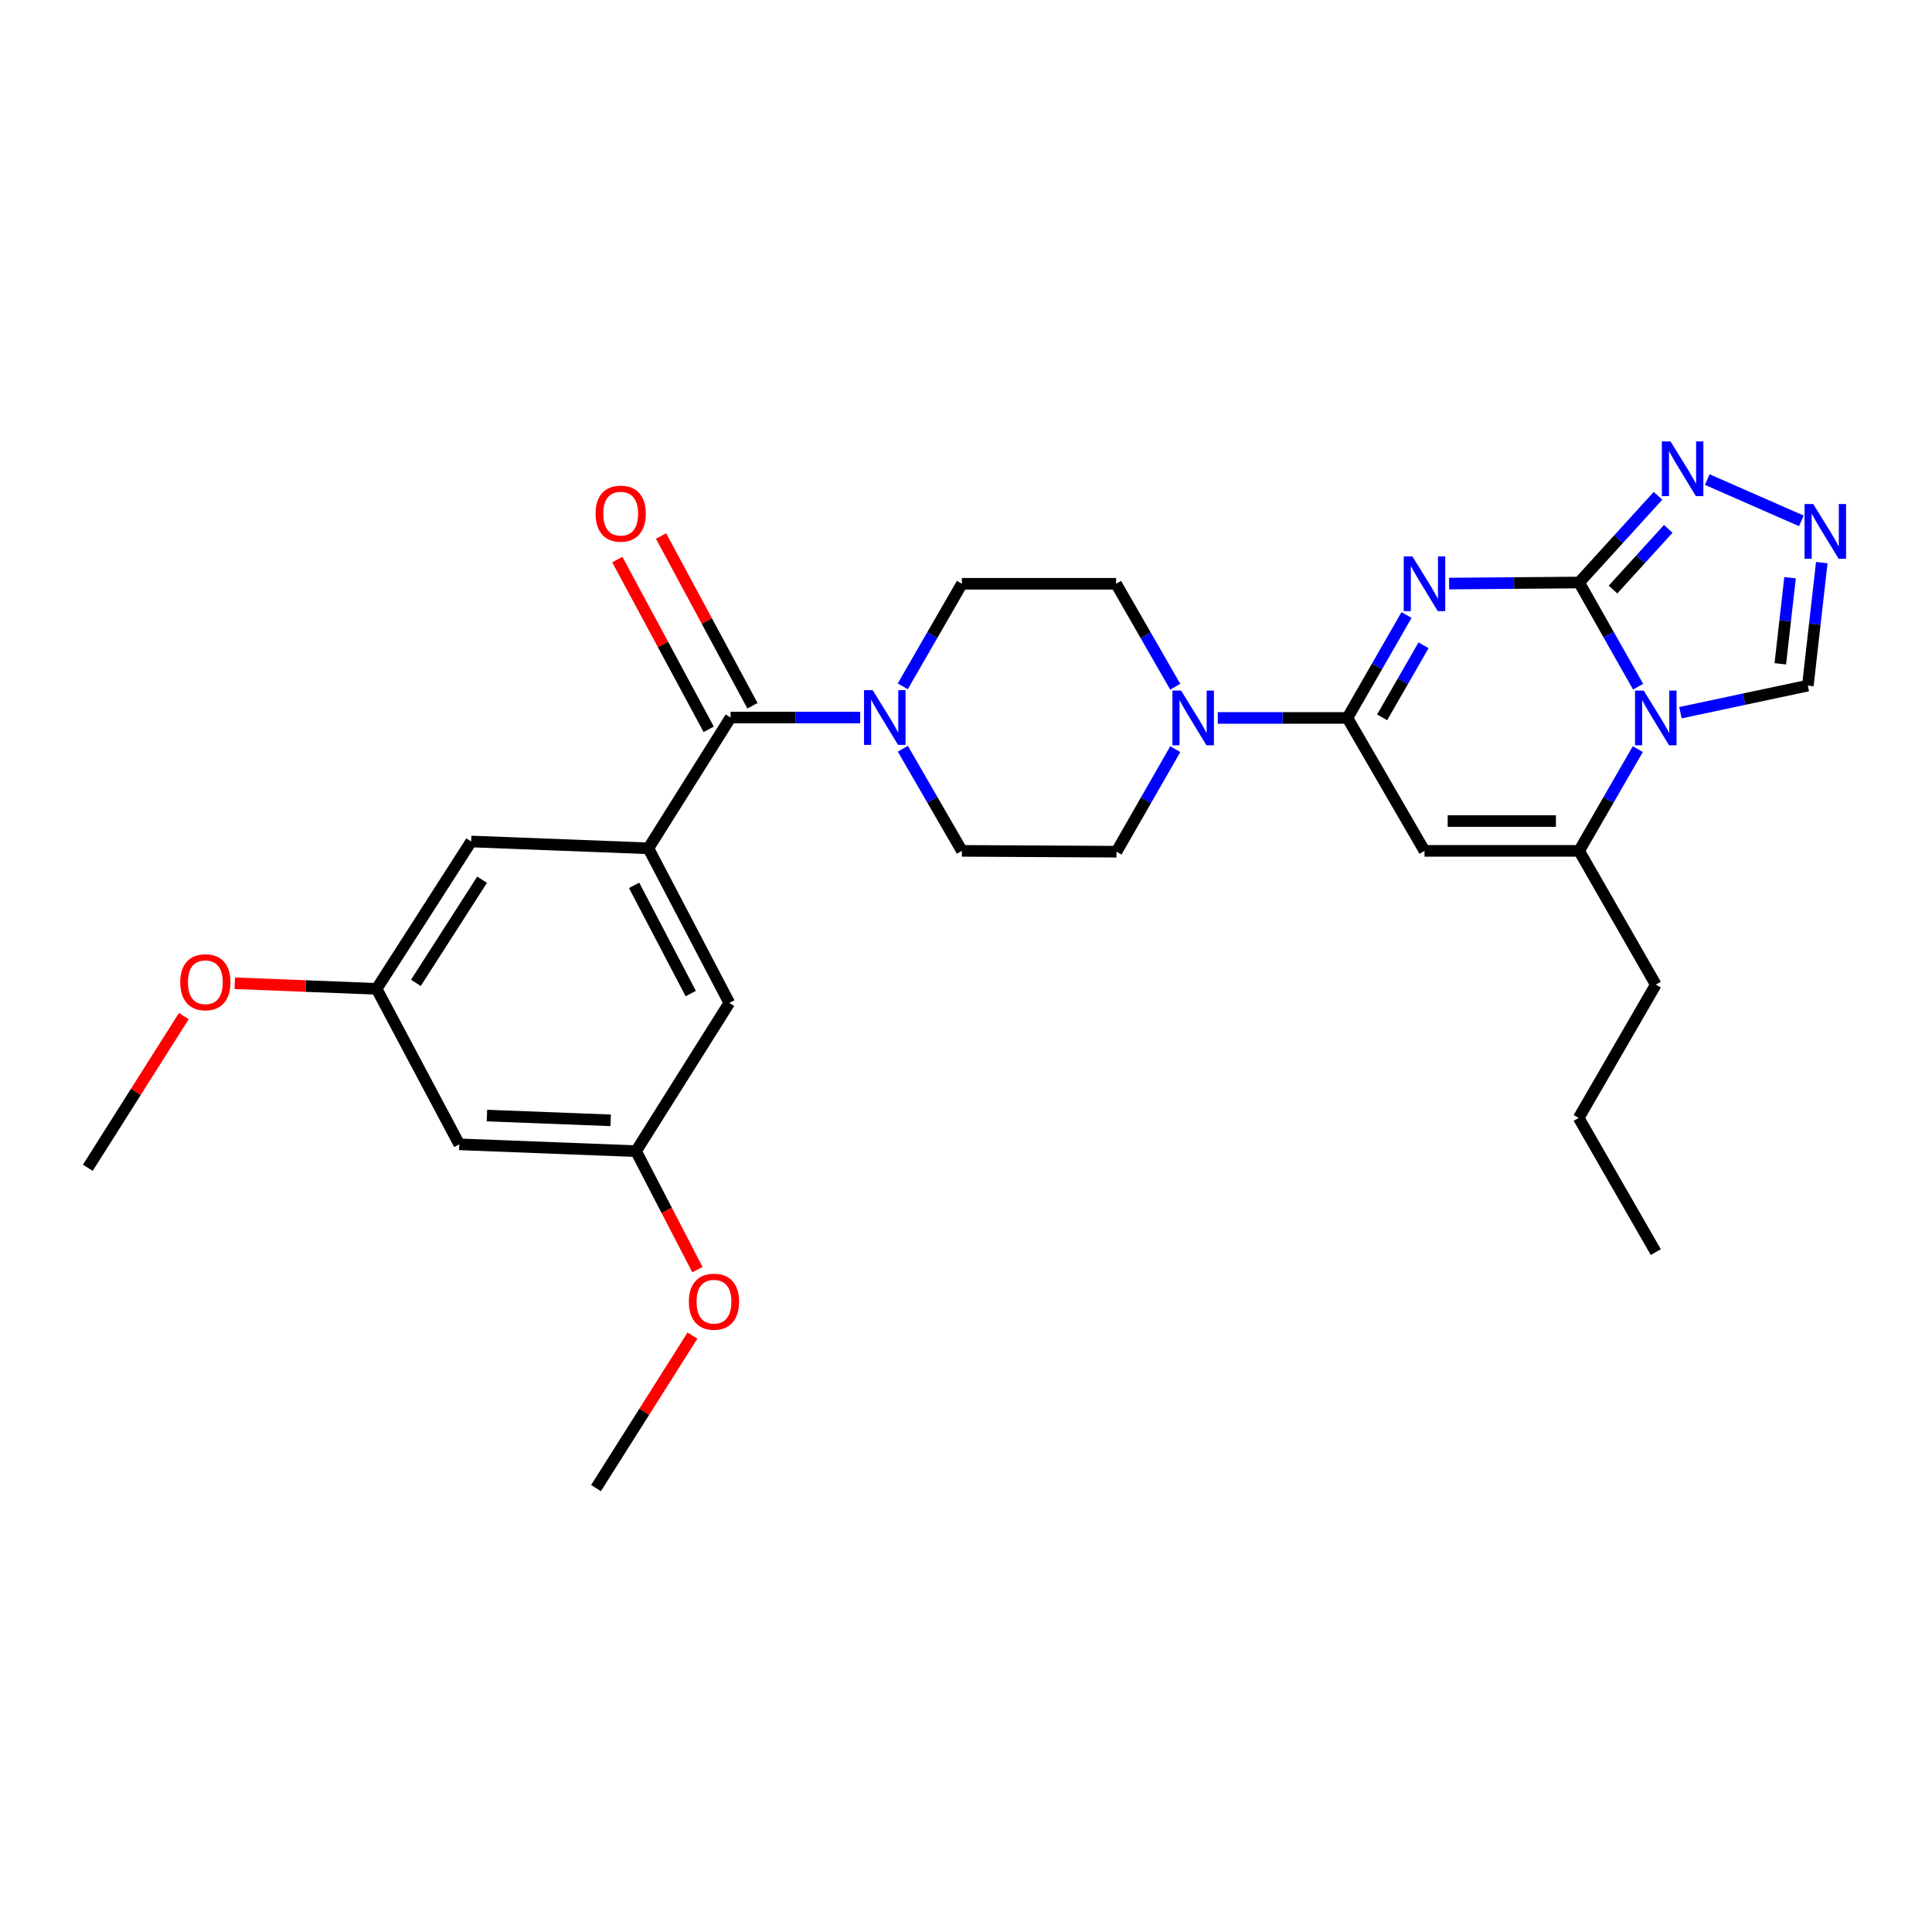 <?xml version='1.0' encoding='iso-8859-1'?>
<svg version='1.1' baseProfile='full'
              xmlns='http://www.w3.org/2000/svg'
                      xmlns:rdkit='http://www.rdkit.org/xml'
                      xmlns:xlink='http://www.w3.org/1999/xlink'
                  xml:space='preserve'
width='1000px' height='1000px' viewBox='0 0 1000 1000'>
<!-- END OF HEADER -->
<rect style='opacity:1.0;fill:#FFFFFF;stroke:none' width='1000' height='1000' x='0' y='0'> </rect>
<path class='bond-0' d='M 750.052,302.057 L 783.701,301.779' style='fill:none;fill-rule:evenodd;stroke:#0000FF;stroke-width:6px;stroke-linecap:butt;stroke-linejoin:miter;stroke-opacity:1' />
<path class='bond-0' d='M 783.701,301.779 L 817.35,301.502' style='fill:none;fill-rule:evenodd;stroke:#000000;stroke-width:6px;stroke-linecap:butt;stroke-linejoin:miter;stroke-opacity:1' />
<path class='bond-2' d='M 728.024,318.324 L 712.718,344.963' style='fill:none;fill-rule:evenodd;stroke:#0000FF;stroke-width:6px;stroke-linecap:butt;stroke-linejoin:miter;stroke-opacity:1' />
<path class='bond-2' d='M 712.718,344.963 L 697.411,371.602' style='fill:none;fill-rule:evenodd;stroke:#000000;stroke-width:6px;stroke-linecap:butt;stroke-linejoin:miter;stroke-opacity:1' />
<path class='bond-2' d='M 736.816,334.006 L 726.101,352.653' style='fill:none;fill-rule:evenodd;stroke:#0000FF;stroke-width:6px;stroke-linecap:butt;stroke-linejoin:miter;stroke-opacity:1' />
<path class='bond-2' d='M 726.101,352.653 L 715.386,371.3' style='fill:none;fill-rule:evenodd;stroke:#000000;stroke-width:6px;stroke-linecap:butt;stroke-linejoin:miter;stroke-opacity:1' />
<path class='bond-1' d='M 817.35,301.502 L 832.614,328.465' style='fill:none;fill-rule:evenodd;stroke:#000000;stroke-width:6px;stroke-linecap:butt;stroke-linejoin:miter;stroke-opacity:1' />
<path class='bond-1' d='M 832.614,328.465 L 847.879,355.429' style='fill:none;fill-rule:evenodd;stroke:#0000FF;stroke-width:6px;stroke-linecap:butt;stroke-linejoin:miter;stroke-opacity:1' />
<path class='bond-6' d='M 817.35,301.502 L 837.769,279.063' style='fill:none;fill-rule:evenodd;stroke:#000000;stroke-width:6px;stroke-linecap:butt;stroke-linejoin:miter;stroke-opacity:1' />
<path class='bond-6' d='M 837.769,279.063 L 858.188,256.624' style='fill:none;fill-rule:evenodd;stroke:#0000FF;stroke-width:6px;stroke-linecap:butt;stroke-linejoin:miter;stroke-opacity:1' />
<path class='bond-6' d='M 834.892,305.158 L 849.185,289.451' style='fill:none;fill-rule:evenodd;stroke:#000000;stroke-width:6px;stroke-linecap:butt;stroke-linejoin:miter;stroke-opacity:1' />
<path class='bond-6' d='M 849.185,289.451 L 863.478,273.744' style='fill:none;fill-rule:evenodd;stroke:#0000FF;stroke-width:6px;stroke-linecap:butt;stroke-linejoin:miter;stroke-opacity:1' />
<path class='bond-11' d='M 869.786,368.892 L 902.761,361.882' style='fill:none;fill-rule:evenodd;stroke:#0000FF;stroke-width:6px;stroke-linecap:butt;stroke-linejoin:miter;stroke-opacity:1' />
<path class='bond-11' d='M 902.761,361.882 L 935.736,354.873' style='fill:none;fill-rule:evenodd;stroke:#000000;stroke-width:6px;stroke-linecap:butt;stroke-linejoin:miter;stroke-opacity:1' />
<path class='bond-29' d='M 847.723,387.748 L 832.536,414.078' style='fill:none;fill-rule:evenodd;stroke:#0000FF;stroke-width:6px;stroke-linecap:butt;stroke-linejoin:miter;stroke-opacity:1' />
<path class='bond-29' d='M 832.536,414.078 L 817.35,440.408' style='fill:none;fill-rule:evenodd;stroke:#000000;stroke-width:6px;stroke-linecap:butt;stroke-linejoin:miter;stroke-opacity:1' />
<path class='bond-3' d='M 697.411,371.602 L 737.311,440.408' style='fill:none;fill-rule:evenodd;stroke:#000000;stroke-width:6px;stroke-linecap:butt;stroke-linejoin:miter;stroke-opacity:1' />
<path class='bond-7' d='M 697.411,371.602 L 663.867,371.602' style='fill:none;fill-rule:evenodd;stroke:#000000;stroke-width:6px;stroke-linecap:butt;stroke-linejoin:miter;stroke-opacity:1' />
<path class='bond-7' d='M 663.867,371.602 L 630.322,371.602' style='fill:none;fill-rule:evenodd;stroke:#0000FF;stroke-width:6px;stroke-linecap:butt;stroke-linejoin:miter;stroke-opacity:1' />
<path class='bond-4' d='M 737.311,440.408 L 817.35,440.408' style='fill:none;fill-rule:evenodd;stroke:#000000;stroke-width:6px;stroke-linecap:butt;stroke-linejoin:miter;stroke-opacity:1' />
<path class='bond-4' d='M 749.317,424.973 L 805.344,424.973' style='fill:none;fill-rule:evenodd;stroke:#000000;stroke-width:6px;stroke-linecap:butt;stroke-linejoin:miter;stroke-opacity:1' />
<path class='bond-22' d='M 817.35,440.408 L 857.035,509.643' style='fill:none;fill-rule:evenodd;stroke:#000000;stroke-width:6px;stroke-linecap:butt;stroke-linejoin:miter;stroke-opacity:1' />
<path class='bond-5' d='M 378.147,371.397 L 411.688,371.397' style='fill:none;fill-rule:evenodd;stroke:#000000;stroke-width:6px;stroke-linecap:butt;stroke-linejoin:miter;stroke-opacity:1' />
<path class='bond-5' d='M 411.688,371.397 L 445.228,371.397' style='fill:none;fill-rule:evenodd;stroke:#0000FF;stroke-width:6px;stroke-linecap:butt;stroke-linejoin:miter;stroke-opacity:1' />
<path class='bond-8' d='M 378.147,371.397 L 335.598,439.088' style='fill:none;fill-rule:evenodd;stroke:#000000;stroke-width:6px;stroke-linecap:butt;stroke-linejoin:miter;stroke-opacity:1' />
<path class='bond-18' d='M 389.472,365.298 L 365.815,321.368' style='fill:none;fill-rule:evenodd;stroke:#000000;stroke-width:6px;stroke-linecap:butt;stroke-linejoin:miter;stroke-opacity:1' />
<path class='bond-18' d='M 365.815,321.368 L 342.158,277.439' style='fill:none;fill-rule:evenodd;stroke:#FF0000;stroke-width:6px;stroke-linecap:butt;stroke-linejoin:miter;stroke-opacity:1' />
<path class='bond-18' d='M 366.822,377.495 L 343.165,333.566' style='fill:none;fill-rule:evenodd;stroke:#000000;stroke-width:6px;stroke-linecap:butt;stroke-linejoin:miter;stroke-opacity:1' />
<path class='bond-18' d='M 343.165,333.566 L 319.508,289.636' style='fill:none;fill-rule:evenodd;stroke:#FF0000;stroke-width:6px;stroke-linecap:butt;stroke-linejoin:miter;stroke-opacity:1' />
<path class='bond-9' d='M 883.674,248.231 L 932.375,269.596' style='fill:none;fill-rule:evenodd;stroke:#0000FF;stroke-width:6px;stroke-linecap:butt;stroke-linejoin:miter;stroke-opacity:1' />
<path class='bond-14' d='M 608.327,387.757 L 593.114,414.297' style='fill:none;fill-rule:evenodd;stroke:#0000FF;stroke-width:6px;stroke-linecap:butt;stroke-linejoin:miter;stroke-opacity:1' />
<path class='bond-14' d='M 593.114,414.297 L 577.902,440.837' style='fill:none;fill-rule:evenodd;stroke:#000000;stroke-width:6px;stroke-linecap:butt;stroke-linejoin:miter;stroke-opacity:1' />
<path class='bond-15' d='M 608.3,355.44 L 592.994,328.801' style='fill:none;fill-rule:evenodd;stroke:#0000FF;stroke-width:6px;stroke-linecap:butt;stroke-linejoin:miter;stroke-opacity:1' />
<path class='bond-15' d='M 592.994,328.801 L 577.687,302.162' style='fill:none;fill-rule:evenodd;stroke:#000000;stroke-width:6px;stroke-linecap:butt;stroke-linejoin:miter;stroke-opacity:1' />
<path class='bond-12' d='M 335.598,439.088 L 377.487,519.109' style='fill:none;fill-rule:evenodd;stroke:#000000;stroke-width:6px;stroke-linecap:butt;stroke-linejoin:miter;stroke-opacity:1' />
<path class='bond-12' d='M 328.207,458.249 L 357.529,514.264' style='fill:none;fill-rule:evenodd;stroke:#000000;stroke-width:6px;stroke-linecap:butt;stroke-linejoin:miter;stroke-opacity:1' />
<path class='bond-13' d='M 335.598,439.088 L 243.88,435.555' style='fill:none;fill-rule:evenodd;stroke:#000000;stroke-width:6px;stroke-linecap:butt;stroke-linejoin:miter;stroke-opacity:1' />
<path class='bond-30' d='M 942.951,291.208 L 939.344,323.04' style='fill:none;fill-rule:evenodd;stroke:#0000FF;stroke-width:6px;stroke-linecap:butt;stroke-linejoin:miter;stroke-opacity:1' />
<path class='bond-30' d='M 939.344,323.04 L 935.736,354.873' style='fill:none;fill-rule:evenodd;stroke:#000000;stroke-width:6px;stroke-linecap:butt;stroke-linejoin:miter;stroke-opacity:1' />
<path class='bond-30' d='M 926.532,299.02 L 924.007,321.302' style='fill:none;fill-rule:evenodd;stroke:#0000FF;stroke-width:6px;stroke-linecap:butt;stroke-linejoin:miter;stroke-opacity:1' />
<path class='bond-30' d='M 924.007,321.302 L 921.482,343.585' style='fill:none;fill-rule:evenodd;stroke:#000000;stroke-width:6px;stroke-linecap:butt;stroke-linejoin:miter;stroke-opacity:1' />
<path class='bond-10' d='M 467.277,355.239 L 482.574,328.7' style='fill:none;fill-rule:evenodd;stroke:#0000FF;stroke-width:6px;stroke-linecap:butt;stroke-linejoin:miter;stroke-opacity:1' />
<path class='bond-10' d='M 482.574,328.7 L 497.871,302.162' style='fill:none;fill-rule:evenodd;stroke:#000000;stroke-width:6px;stroke-linecap:butt;stroke-linejoin:miter;stroke-opacity:1' />
<path class='bond-31' d='M 467.304,387.55 L 482.588,413.979' style='fill:none;fill-rule:evenodd;stroke:#0000FF;stroke-width:6px;stroke-linecap:butt;stroke-linejoin:miter;stroke-opacity:1' />
<path class='bond-31' d='M 482.588,413.979 L 497.871,440.408' style='fill:none;fill-rule:evenodd;stroke:#000000;stroke-width:6px;stroke-linecap:butt;stroke-linejoin:miter;stroke-opacity:1' />
<path class='bond-21' d='M 377.487,519.109 L 329.21,595.839' style='fill:none;fill-rule:evenodd;stroke:#000000;stroke-width:6px;stroke-linecap:butt;stroke-linejoin:miter;stroke-opacity:1' />
<path class='bond-20' d='M 243.88,435.555 L 194.934,511.829' style='fill:none;fill-rule:evenodd;stroke:#000000;stroke-width:6px;stroke-linecap:butt;stroke-linejoin:miter;stroke-opacity:1' />
<path class='bond-20' d='M 249.528,455.332 L 215.266,508.724' style='fill:none;fill-rule:evenodd;stroke:#000000;stroke-width:6px;stroke-linecap:butt;stroke-linejoin:miter;stroke-opacity:1' />
<path class='bond-17' d='M 577.902,440.837 L 497.871,440.408' style='fill:none;fill-rule:evenodd;stroke:#000000;stroke-width:6px;stroke-linecap:butt;stroke-linejoin:miter;stroke-opacity:1' />
<path class='bond-16' d='M 577.687,302.162 L 497.871,302.162' style='fill:none;fill-rule:evenodd;stroke:#000000;stroke-width:6px;stroke-linecap:butt;stroke-linejoin:miter;stroke-opacity:1' />
<path class='bond-19' d='M 237.715,592.306 L 194.934,511.829' style='fill:none;fill-rule:evenodd;stroke:#000000;stroke-width:6px;stroke-linecap:butt;stroke-linejoin:miter;stroke-opacity:1' />
<path class='bond-32' d='M 237.715,592.306 L 329.21,595.839' style='fill:none;fill-rule:evenodd;stroke:#000000;stroke-width:6px;stroke-linecap:butt;stroke-linejoin:miter;stroke-opacity:1' />
<path class='bond-32' d='M 252.034,577.412 L 316.081,579.885' style='fill:none;fill-rule:evenodd;stroke:#000000;stroke-width:6px;stroke-linecap:butt;stroke-linejoin:miter;stroke-opacity:1' />
<path class='bond-23' d='M 194.934,511.829 L 158.223,510.377' style='fill:none;fill-rule:evenodd;stroke:#000000;stroke-width:6px;stroke-linecap:butt;stroke-linejoin:miter;stroke-opacity:1' />
<path class='bond-23' d='M 158.223,510.377 L 121.512,508.924' style='fill:none;fill-rule:evenodd;stroke:#FF0000;stroke-width:6px;stroke-linecap:butt;stroke-linejoin:miter;stroke-opacity:1' />
<path class='bond-24' d='M 329.21,595.839 L 345.1,626.5' style='fill:none;fill-rule:evenodd;stroke:#000000;stroke-width:6px;stroke-linecap:butt;stroke-linejoin:miter;stroke-opacity:1' />
<path class='bond-24' d='M 345.1,626.5 L 360.99,657.162' style='fill:none;fill-rule:evenodd;stroke:#FF0000;stroke-width:6px;stroke-linecap:butt;stroke-linejoin:miter;stroke-opacity:1' />
<path class='bond-27' d='M 857.035,509.643 L 817.127,578.637' style='fill:none;fill-rule:evenodd;stroke:#000000;stroke-width:6px;stroke-linecap:butt;stroke-linejoin:miter;stroke-opacity:1' />
<path class='bond-25' d='M 95.151,525.926 L 70.303,565.183' style='fill:none;fill-rule:evenodd;stroke:#FF0000;stroke-width:6px;stroke-linecap:butt;stroke-linejoin:miter;stroke-opacity:1' />
<path class='bond-25' d='M 70.303,565.183 L 45.455,604.439' style='fill:none;fill-rule:evenodd;stroke:#000000;stroke-width:6px;stroke-linecap:butt;stroke-linejoin:miter;stroke-opacity:1' />
<path class='bond-26' d='M 358.408,691.29 L 333.45,730.763' style='fill:none;fill-rule:evenodd;stroke:#FF0000;stroke-width:6px;stroke-linecap:butt;stroke-linejoin:miter;stroke-opacity:1' />
<path class='bond-26' d='M 333.45,730.763 L 308.493,770.237' style='fill:none;fill-rule:evenodd;stroke:#000000;stroke-width:6px;stroke-linecap:butt;stroke-linejoin:miter;stroke-opacity:1' />
<path class='bond-28' d='M 817.127,578.637 L 857.035,648.077' style='fill:none;fill-rule:evenodd;stroke:#000000;stroke-width:6px;stroke-linecap:butt;stroke-linejoin:miter;stroke-opacity:1' />
<path  class='atom-0' d='M 731.051 288.002
L 740.331 303.002
Q 741.251 304.482, 742.731 307.162
Q 744.211 309.842, 744.291 310.002
L 744.291 288.002
L 748.051 288.002
L 748.051 316.322
L 744.171 316.322
L 734.211 299.922
Q 733.051 298.002, 731.811 295.802
Q 730.611 293.602, 730.251 292.922
L 730.251 316.322
L 726.571 316.322
L 726.571 288.002
L 731.051 288.002
' fill='#0000FF'/>
<path  class='atom-2' d='M 850.775 357.442
L 860.055 372.442
Q 860.975 373.922, 862.455 376.602
Q 863.935 379.282, 864.015 379.442
L 864.015 357.442
L 867.775 357.442
L 867.775 385.762
L 863.895 385.762
L 853.935 369.362
Q 852.775 367.442, 851.535 365.242
Q 850.335 363.042, 849.975 362.362
L 849.975 385.762
L 846.295 385.762
L 846.295 357.442
L 850.775 357.442
' fill='#0000FF'/>
<path  class='atom-7' d='M 864.658 228.474
L 873.938 243.474
Q 874.858 244.954, 876.338 247.634
Q 877.818 250.314, 877.898 250.474
L 877.898 228.474
L 881.658 228.474
L 881.658 256.794
L 877.778 256.794
L 867.818 240.394
Q 866.658 238.474, 865.418 236.274
Q 864.218 234.074, 863.858 233.394
L 863.858 256.794
L 860.178 256.794
L 860.178 228.474
L 864.658 228.474
' fill='#0000FF'/>
<path  class='atom-8' d='M 611.327 357.442
L 620.607 372.442
Q 621.527 373.922, 623.007 376.602
Q 624.487 379.282, 624.567 379.442
L 624.567 357.442
L 628.327 357.442
L 628.327 385.762
L 624.447 385.762
L 614.487 369.362
Q 613.327 367.442, 612.087 365.242
Q 610.887 363.042, 610.527 362.362
L 610.527 385.762
L 606.847 385.762
L 606.847 357.442
L 611.327 357.442
' fill='#0000FF'/>
<path  class='atom-10' d='M 938.523 260.879
L 947.803 275.879
Q 948.723 277.359, 950.203 280.039
Q 951.683 282.719, 951.763 282.879
L 951.763 260.879
L 955.523 260.879
L 955.523 289.199
L 951.643 289.199
L 941.683 272.799
Q 940.523 270.879, 939.283 268.679
Q 938.083 266.479, 937.723 265.799
L 937.723 289.199
L 934.043 289.199
L 934.043 260.879
L 938.523 260.879
' fill='#0000FF'/>
<path  class='atom-11' d='M 451.703 357.237
L 460.983 372.237
Q 461.903 373.717, 463.383 376.397
Q 464.863 379.077, 464.943 379.237
L 464.943 357.237
L 468.703 357.237
L 468.703 385.557
L 464.823 385.557
L 454.863 369.157
Q 453.703 367.237, 452.463 365.037
Q 451.263 362.837, 450.903 362.157
L 450.903 385.557
L 447.223 385.557
L 447.223 357.237
L 451.703 357.237
' fill='#0000FF'/>
<path  class='atom-19' d='M 308.269 265.858
Q 308.269 259.058, 311.629 255.258
Q 314.989 251.458, 321.269 251.458
Q 327.549 251.458, 330.909 255.258
Q 334.269 259.058, 334.269 265.858
Q 334.269 272.738, 330.869 276.658
Q 327.469 280.538, 321.269 280.538
Q 315.029 280.538, 311.629 276.658
Q 308.269 272.778, 308.269 265.858
M 321.269 277.338
Q 325.589 277.338, 327.909 274.458
Q 330.269 271.538, 330.269 265.858
Q 330.269 260.298, 327.909 257.498
Q 325.589 254.658, 321.269 254.658
Q 316.949 254.658, 314.589 257.458
Q 312.269 260.258, 312.269 265.858
Q 312.269 271.578, 314.589 274.458
Q 316.949 277.338, 321.269 277.338
' fill='#FF0000'/>
<path  class='atom-24' d='M 93.294 508.402
Q 93.294 501.602, 96.654 497.802
Q 100.014 494.002, 106.294 494.002
Q 112.574 494.002, 115.934 497.802
Q 119.294 501.602, 119.294 508.402
Q 119.294 515.282, 115.894 519.202
Q 112.494 523.082, 106.294 523.082
Q 100.054 523.082, 96.654 519.202
Q 93.294 515.322, 93.294 508.402
M 106.294 519.882
Q 110.614 519.882, 112.934 517.002
Q 115.294 514.082, 115.294 508.402
Q 115.294 502.842, 112.934 500.042
Q 110.614 497.202, 106.294 497.202
Q 101.974 497.202, 99.614 500.002
Q 97.294 502.802, 97.294 508.402
Q 97.294 514.122, 99.614 517.002
Q 101.974 519.882, 106.294 519.882
' fill='#FF0000'/>
<path  class='atom-25' d='M 356.547 673.754
Q 356.547 666.954, 359.907 663.154
Q 363.267 659.354, 369.547 659.354
Q 375.827 659.354, 379.187 663.154
Q 382.547 666.954, 382.547 673.754
Q 382.547 680.634, 379.147 684.554
Q 375.747 688.434, 369.547 688.434
Q 363.307 688.434, 359.907 684.554
Q 356.547 680.674, 356.547 673.754
M 369.547 685.234
Q 373.867 685.234, 376.187 682.354
Q 378.547 679.434, 378.547 673.754
Q 378.547 668.194, 376.187 665.394
Q 373.867 662.554, 369.547 662.554
Q 365.227 662.554, 362.867 665.354
Q 360.547 668.154, 360.547 673.754
Q 360.547 679.474, 362.867 682.354
Q 365.227 685.234, 369.547 685.234
' fill='#FF0000'/>
</svg>
